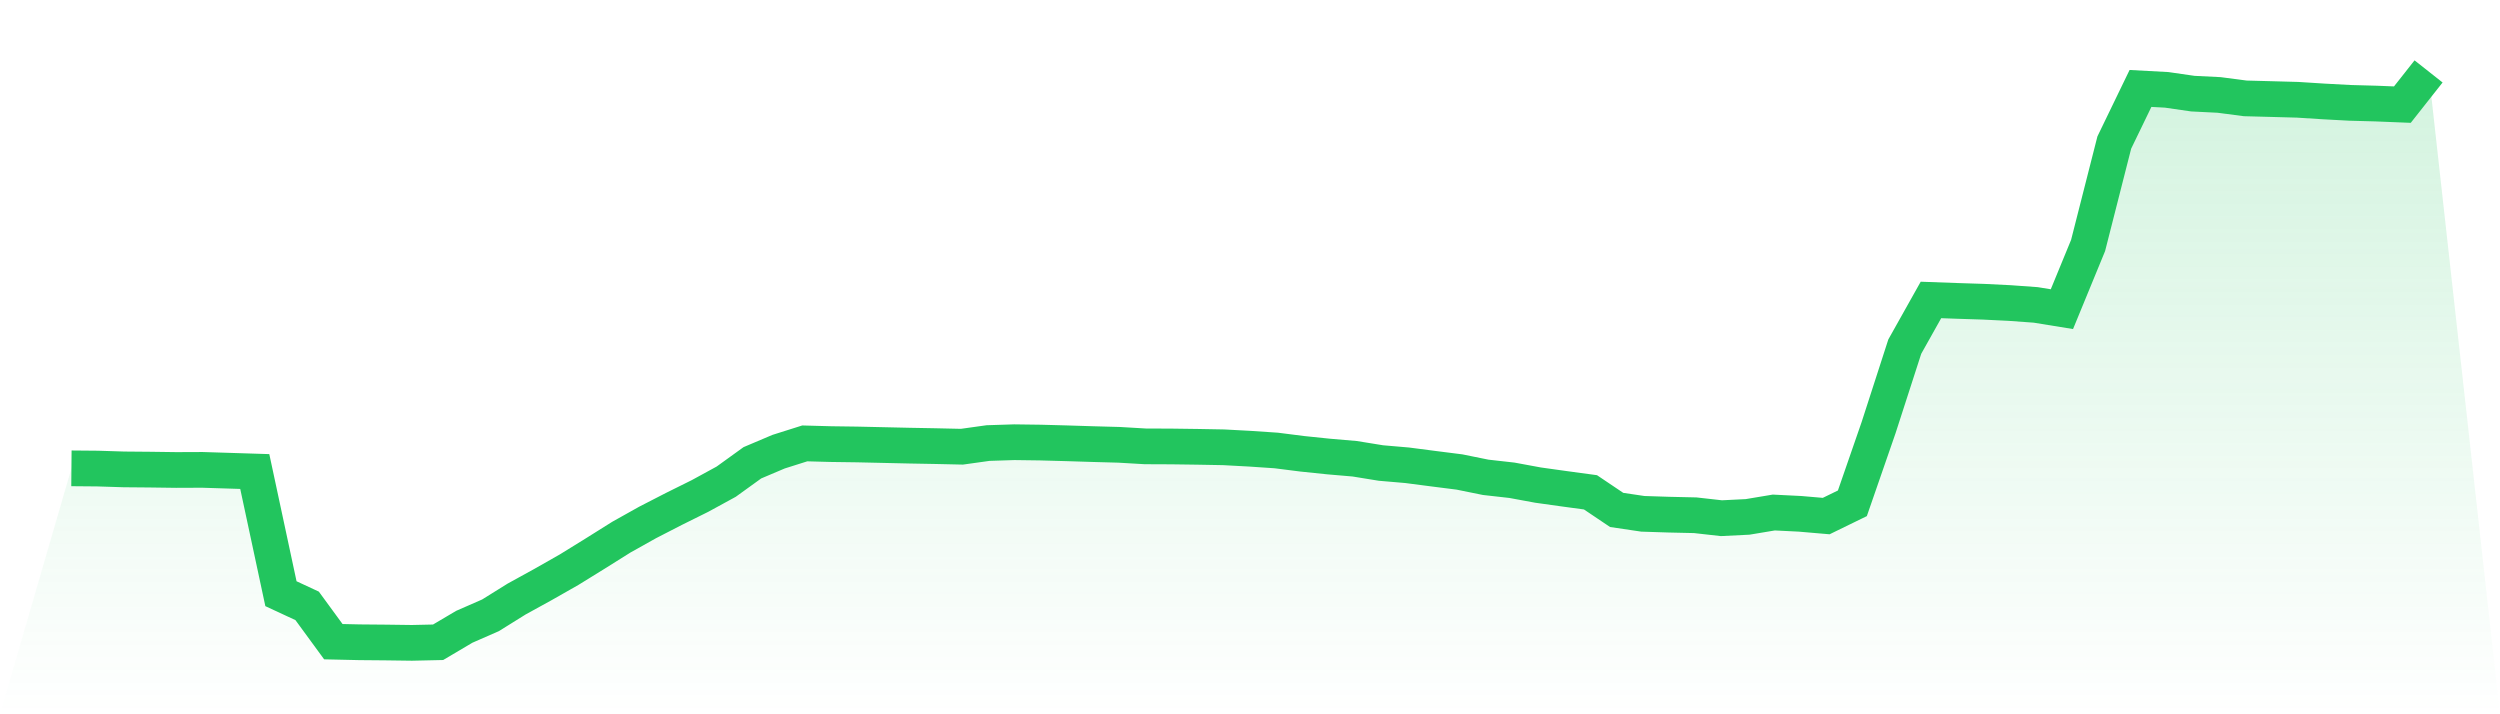 <svg viewBox="0 0 140 40" xmlns="http://www.w3.org/2000/svg">
<defs>
<linearGradient id="gradient" x1="0" x2="0" y1="0" y2="1">
<stop offset="0%" stop-color="#22c55e" stop-opacity="0.2"/>
<stop offset="100%" stop-color="#22c55e" stop-opacity="0"/>
</linearGradient>
</defs>
<path d="M4,26.227 L4,26.227 L5.467,26.24 L6.933,26.286 L8.4,26.299 L9.867,26.319 L11.333,26.313 L12.8,26.359 L14.267,26.405 L15.733,33.247 L17.2,33.929 L18.667,35.934 L20.133,35.967 L21.6,35.98 L23.067,36 L24.533,35.967 L26,35.1 L27.467,34.458 L28.933,33.545 L30.4,32.738 L31.867,31.904 L33.333,30.998 L34.8,30.078 L36.267,29.257 L37.733,28.503 L39.2,27.775 L40.667,26.974 L42.133,25.916 L43.6,25.294 L45.067,24.83 L46.533,24.87 L48,24.89 L49.467,24.923 L50.933,24.956 L52.4,24.983 L53.867,25.016 L55.333,24.811 L56.8,24.764 L58.267,24.784 L59.733,24.824 L61.2,24.87 L62.667,24.91 L64.133,24.996 L65.6,25.002 L67.067,25.022 L68.533,25.049 L70,25.128 L71.467,25.227 L72.933,25.413 L74.4,25.565 L75.867,25.691 L77.333,25.929 L78.8,26.055 L80.267,26.246 L81.733,26.432 L83.2,26.73 L84.667,26.895 L86.133,27.166 L87.6,27.371 L89.067,27.57 L90.533,28.556 L92,28.774 L93.467,28.821 L94.933,28.854 L96.4,29.019 L97.867,28.946 L99.333,28.701 L100.8,28.774 L102.267,28.9 L103.733,28.185 L105.2,23.95 L106.667,19.411 L108.133,16.797 L109.6,16.85 L111.067,16.897 L112.533,16.969 L114,17.075 L115.467,17.313 L116.933,13.747 L118.4,7.983 L119.867,4.953 L121.333,5.032 L122.8,5.244 L124.267,5.317 L125.733,5.509 L127.2,5.548 L128.667,5.588 L130.133,5.681 L131.6,5.76 L133.067,5.8 L134.533,5.859 L136,4 L140,40 L0,40 z" fill="url(#gradient)"/>
<path d="M4,26.227 L4,26.227 L5.467,26.24 L6.933,26.286 L8.4,26.299 L9.867,26.319 L11.333,26.313 L12.8,26.359 L14.267,26.405 L15.733,33.247 L17.2,33.929 L18.667,35.934 L20.133,35.967 L21.6,35.98 L23.067,36 L24.533,35.967 L26,35.1 L27.467,34.458 L28.933,33.545 L30.4,32.738 L31.867,31.904 L33.333,30.998 L34.8,30.078 L36.267,29.257 L37.733,28.503 L39.2,27.775 L40.667,26.974 L42.133,25.916 L43.6,25.294 L45.067,24.83 L46.533,24.87 L48,24.89 L49.467,24.923 L50.933,24.956 L52.4,24.983 L53.867,25.016 L55.333,24.811 L56.8,24.764 L58.267,24.784 L59.733,24.824 L61.2,24.87 L62.667,24.91 L64.133,24.996 L65.6,25.002 L67.067,25.022 L68.533,25.049 L70,25.128 L71.467,25.227 L72.933,25.413 L74.4,25.565 L75.867,25.691 L77.333,25.929 L78.8,26.055 L80.267,26.246 L81.733,26.432 L83.2,26.73 L84.667,26.895 L86.133,27.166 L87.6,27.371 L89.067,27.57 L90.533,28.556 L92,28.774 L93.467,28.821 L94.933,28.854 L96.4,29.019 L97.867,28.946 L99.333,28.701 L100.8,28.774 L102.267,28.9 L103.733,28.185 L105.2,23.95 L106.667,19.411 L108.133,16.797 L109.6,16.85 L111.067,16.897 L112.533,16.969 L114,17.075 L115.467,17.313 L116.933,13.747 L118.4,7.983 L119.867,4.953 L121.333,5.032 L122.8,5.244 L124.267,5.317 L125.733,5.509 L127.2,5.548 L128.667,5.588 L130.133,5.681 L131.6,5.76 L133.067,5.8 L134.533,5.859 L136,4" fill="none" stroke="#22c55e" stroke-width="2"/>
</svg>